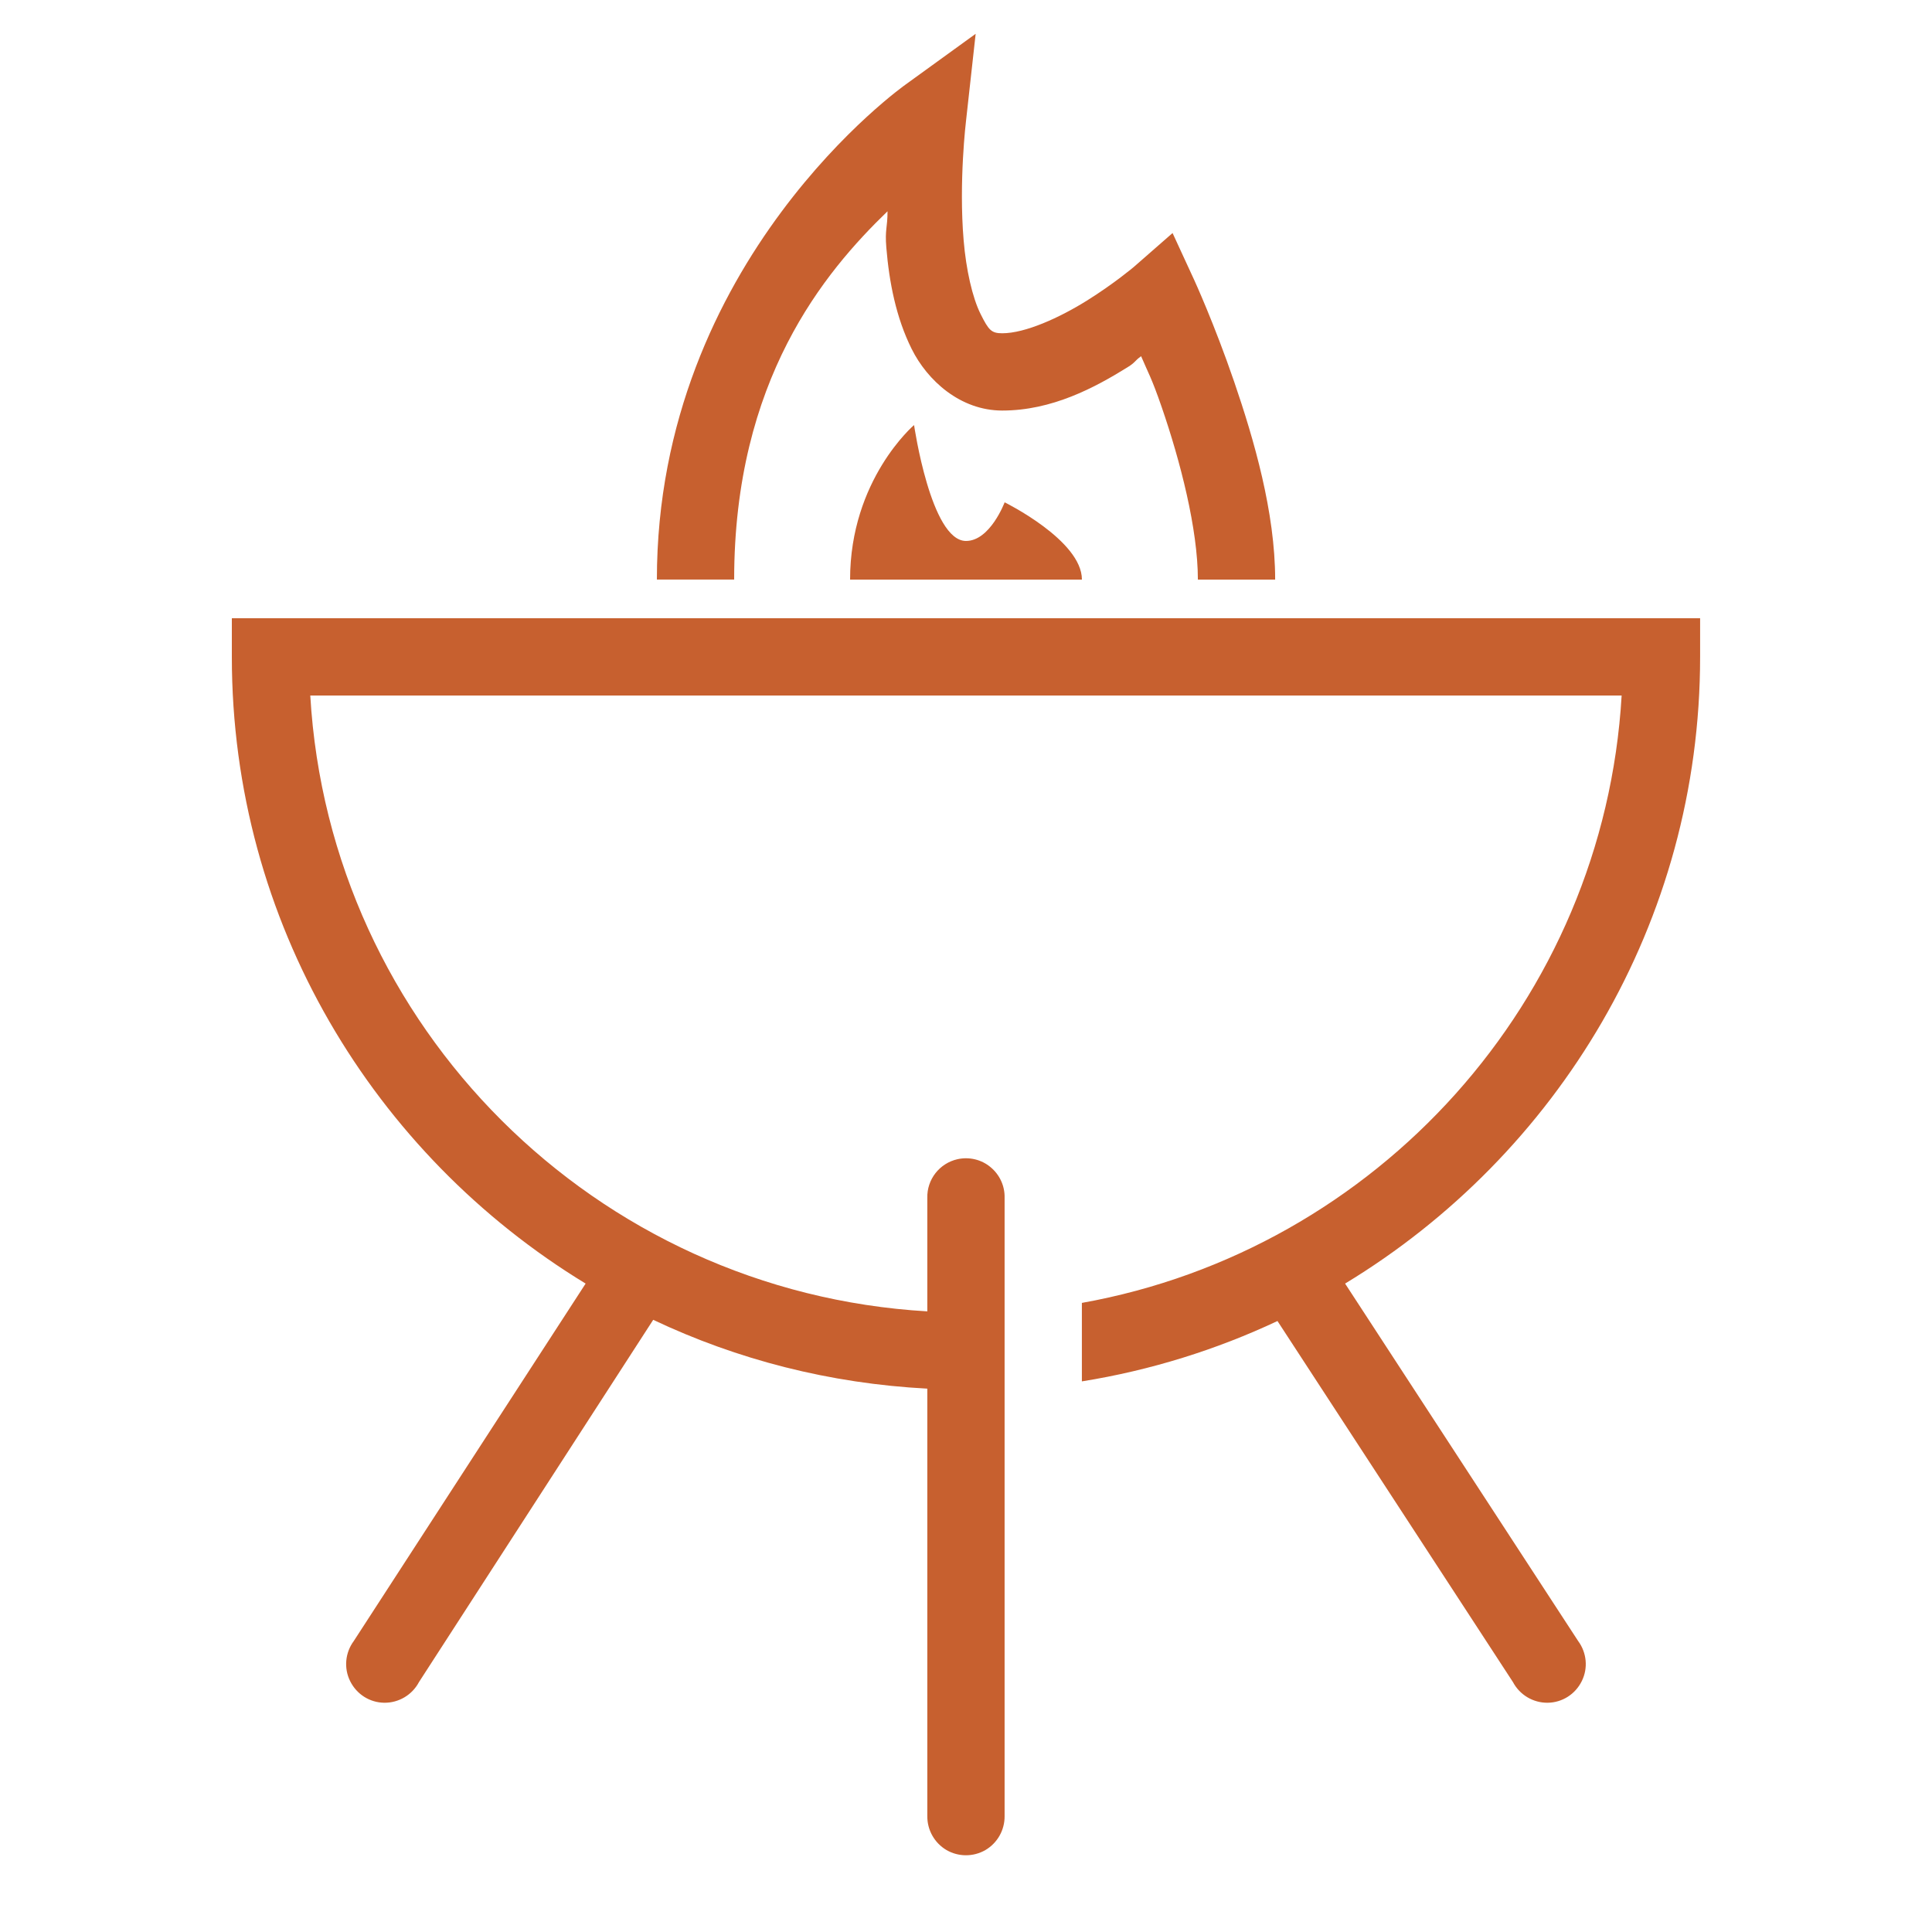 <svg xmlns="http://www.w3.org/2000/svg" xmlns:xlink="http://www.w3.org/1999/xlink" viewBox="0,0,256,256" width="50px" height="50px" fill-rule="nonzero"><g fill="#c7602f" fill-rule="nonzero" stroke="none" stroke-width="1" stroke-linecap="butt" stroke-linejoin="miter" stroke-miterlimit="10" stroke-dasharray="" stroke-dashoffset="0" font-family="none" font-weight="none" font-size="none" text-anchor="none" style="mix-blend-mode: normal"><g transform="scale(5.12,5.12)"><path d="M25.25,0.875l-1.812,1.312c0,0 -6.438,4.531 -6.438,12.812h2c0,-5.168 2.34,-7.957 3.969,-9.531c0,0.434 -0.07,0.461 -0.031,0.938c0.074,0.895 0.25,1.809 0.656,2.625c0.406,0.816 1.258,1.594 2.344,1.594c1.285,0 2.391,-0.59 3.25,-1.125c0.207,-0.129 0.172,-0.16 0.344,-0.281c0.184,0.434 0.27,0.555 0.531,1.312c0.484,1.402 0.938,3.164 0.938,4.469h2c0,-1.742 -0.547,-3.621 -1.062,-5.125c-0.516,-1.504 -1.031,-2.625 -1.031,-2.625l-0.562,-1.219l-1,0.875c0,0 -0.512,0.434 -1.219,0.875c-0.707,0.441 -1.594,0.844 -2.188,0.844c-0.281,0 -0.352,-0.078 -0.562,-0.5c-0.211,-0.422 -0.375,-1.148 -0.438,-1.906c-0.129,-1.52 0.062,-3.094 0.062,-3.094zM23.656,11c0,0 -1.656,1.41 -1.656,4h6c0,-1.016 -2,-2 -2,-2c0,0 -0.375,1 -1,1c-0.91,0 -1.344,-3 -1.344,-3zM6,16v1c0,6.871 3.676,12.883 9.156,16.219l-6,9.25c-0.223,0.301 -0.262,0.703 -0.094,1.039c0.168,0.34 0.508,0.555 0.883,0.559c0.375,0.004 0.723,-0.203 0.898,-0.535l6.062,-9.375c2.176,1.031 4.566,1.648 7.094,1.781v11.062c-0.004,0.359 0.184,0.695 0.496,0.879c0.312,0.18 0.695,0.18 1.008,0c0.312,-0.184 0.5,-0.52 0.496,-0.879v-16c0.008,-0.309 -0.129,-0.602 -0.367,-0.797c-0.234,-0.195 -0.551,-0.27 -0.852,-0.203c-0.465,0.105 -0.793,0.523 -0.781,1v2.938c-8.582,-0.5 -15.469,-7.359 -15.969,-15.938h33.938c-0.461,7.898 -6.34,14.352 -13.969,15.719v2.031c1.777,-0.285 3.484,-0.82 5.062,-1.562l6.094,9.344c0.176,0.332 0.523,0.539 0.898,0.535c0.375,-0.004 0.715,-0.219 0.883,-0.559c0.168,-0.336 0.129,-0.738 -0.094,-1.039l-6.031,-9.25c5.492,-3.328 9.188,-9.34 9.188,-16.219v-1z"></path></g></g></svg>